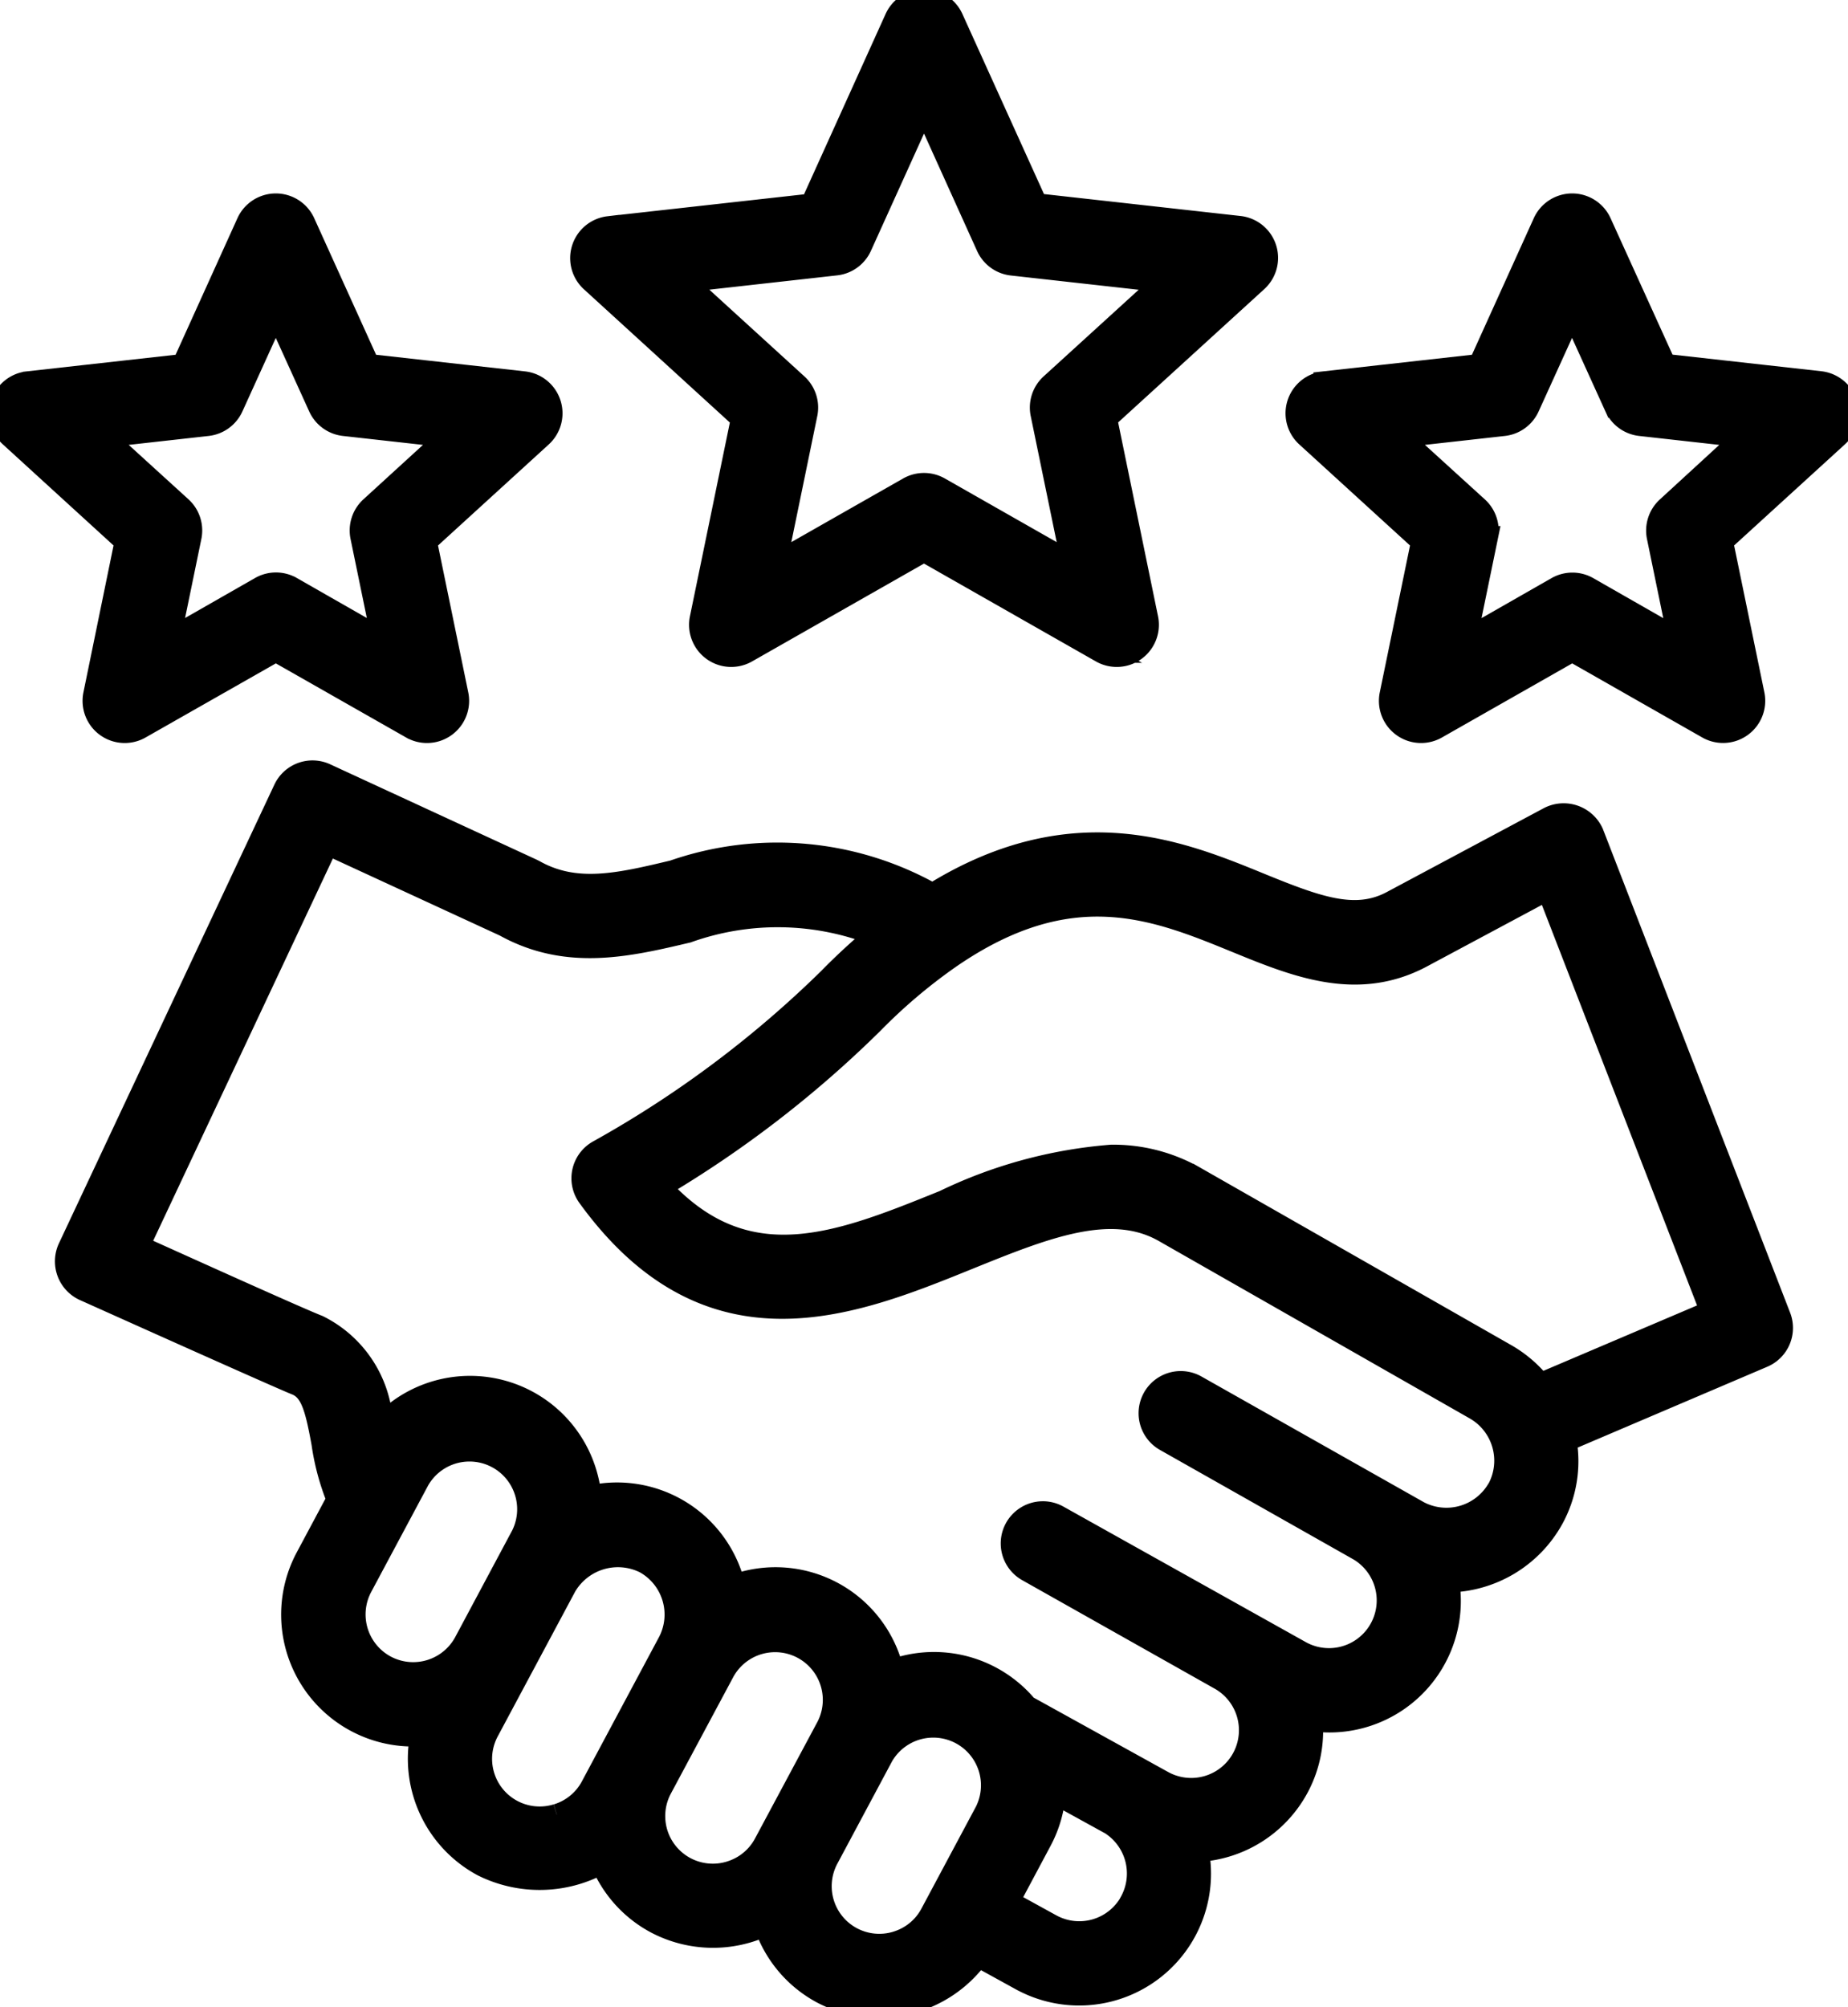 <svg id="icon_-_パートナー" data-name="icon - パートナー" xmlns="http://www.w3.org/2000/svg" xmlns:xlink="http://www.w3.org/1999/xlink" width="42.749" height="46.408" viewBox="0 0 42.749 46.408">
  <defs>
    <clipPath id="clip-path">
      <rect id="長方形_50" data-name="長方形 50" width="42.749" height="46.408" fill="none" stroke="#000" stroke-width="0.5"/>
    </clipPath>
  </defs>
  <g id="グループ_31" data-name="グループ 31" clip-path="url(#clip-path)">
    <path id="パス_25" data-name="パス 25" d="M17.157,9.682,16.205,14.3a.725.725,0,0,0,1.069.777l4.1-2.333,4.1,2.333a.725.725,0,0,0,1.069-.777l-.951-4.621L29.078,6.5a.725.725,0,0,0-.408-1.257l-4.689-.523L22.035.426a.725.725,0,0,0-1.321,0l-1.946,4.3-4.689.523A.725.725,0,0,0,13.671,6.5Zm2.182-3.563a.725.725,0,0,0,.58-.422l1.456-3.215L22.83,5.7a.725.725,0,0,0,.58.422l3.507.391L24.31,8.888a.725.725,0,0,0-.222.682l.712,3.456-3.067-1.745a.726.726,0,0,0-.717,0l-3.067,1.745.712-3.456a.725.725,0,0,0-.222-.682L15.832,6.511ZM2.175,16.059a.725.725,0,0,0,1.069.777l3.137-1.784,3.137,1.784a.725.725,0,0,0,1.069-.777l-.728-3.534,2.666-2.432a.725.725,0,0,0-.408-1.257l-3.586-.4L7.041,5.149a.725.725,0,0,0-1.321,0L4.231,8.436l-3.586.4a.725.725,0,0,0-.408,1.257L2.9,12.524ZM2.4,10.1l2.4-.268a.725.725,0,0,0,.58-.422l1-2.2,1,2.2a.725.725,0,0,0,.58.422l2.4.268L8.576,11.73a.725.725,0,0,0-.222.682l.488,2.37-2.1-1.2a.726.726,0,0,0-.717,0l-2.1,1.2.488-2.37a.725.725,0,0,0-.222-.682Zm40.316-.767a.726.726,0,0,0-.609-.5l-3.586-.4L37.029,5.149a.725.725,0,0,0-1.321,0L34.219,8.436l-3.586.4a.725.725,0,0,0-.408,1.257l2.666,2.432-.728,3.534a.725.725,0,0,0,1.069.777l3.137-1.784L39.5,16.835a.725.725,0,0,0,1.069-.777l-.728-3.534,2.666-2.432A.725.725,0,0,0,42.714,9.332Zm-4.15,2.4a.725.725,0,0,0-.222.682l.488,2.37-2.1-1.2a.726.726,0,0,0-.717,0l-2.1,1.2.488-2.37a.725.725,0,0,0-.222-.682L32.385,10.1l2.4-.268a.725.725,0,0,0,.58-.422l1-2.2,1,2.2a.725.725,0,0,0,.58.422l2.4.268Zm-1.711,7.548a.741.741,0,0,0-1.018-.377L32.18,20.857c-.837.436-1.7.122-3.043-.427-1.837-.751-4.325-1.765-7.564.244a7.326,7.326,0,0,0-6-.534c-1.258.3-2.251.532-3.212-.009l-.052-.026L7.533,17.9a.725.725,0,0,0-.96.35L1.587,28.862a.733.733,0,0,0,.385.981c.064.028,4.453,2,4.872,2.166.351.136.46.539.61,1.362a5.563,5.563,0,0,0,.349,1.3L7.087,36.01a2.8,2.8,0,0,0,2.468,4.125c.061,0,.122,0,.182-.006a2.808,2.808,0,0,0,1.429,3.013,2.957,2.957,0,0,0,2.749-.06,2.79,2.79,0,0,0,1.258,1.381,2.833,2.833,0,0,0,2.519.061,2.793,2.793,0,0,0,1.327,1.561,2.839,2.839,0,0,0,3.609-.85l.987.543a2.8,2.8,0,0,0,4.1-2.974,2.8,2.8,0,0,0,2.3-1.447,2.768,2.768,0,0,0,.332-1.576,2.791,2.791,0,0,0,3.16-3.208,2.816,2.816,0,0,0,2.415-1.455,2.767,2.767,0,0,0,.3-1.8l4.563-1.945a.725.725,0,0,0,.392-.929S36.867,19.314,36.853,19.278ZM8.921,38.525a1.355,1.355,0,0,1-.555-1.831l1.32-2.468A1.353,1.353,0,0,1,12.072,35.5L10.75,37.974A1.355,1.355,0,0,1,8.921,38.525Zm3.958,3.438a1.351,1.351,0,0,1-1.585-1.931l1.792-3.35a1.4,1.4,0,0,1,1.829-.548,1.371,1.371,0,0,1,.554,1.831l-1.788,3.344a1.343,1.343,0,0,1-.8.654m4.008,1.321A1.351,1.351,0,0,1,15.3,41.353l1.446-2.7h0a1.353,1.353,0,0,1,2.386,1.276l-1.446,2.7A1.343,1.343,0,0,1,16.887,43.284Zm3.846,1.623a1.351,1.351,0,0,1-1.585-1.931l1.265-2.366A1.353,1.353,0,0,1,22.8,41.886l-1.265,2.366A1.342,1.342,0,0,1,20.733,44.907Zm5.418-.932a1.355,1.355,0,0,1-1.838.533l-.982-.54.747-1.4a2.783,2.783,0,0,0,.322-1.1l1.208.665.007,0A1.358,1.358,0,0,1,26.151,43.974Zm8.5-9.554a1.375,1.375,0,0,1-1.83.537l-5.153-2.911a.725.725,0,0,0-.713,1.263l4.436,2.509a1.353,1.353,0,1,1-1.3,2.375l-5.613-3.137a.725.725,0,0,0-.711,1.264l4.437,2.5a1.353,1.353,0,1,1-1.3,2.375l-3.154-1.744a2.8,2.8,0,0,0-2.963-.881q-.068.021-.135.045-.018-.07-.039-.14a2.795,2.795,0,0,0-3.492-1.865q-.068.021-.135.045-.018-.07-.039-.14a2.795,2.795,0,0,0-3.287-1.919,2.853,2.853,0,0,0-.109-.544,2.8,2.8,0,0,0-4.711-1.116,2.666,2.666,0,0,0-1.479-2.277c-.418-.162-2.692-1.187-3.914-1.738l-.24-.108L7.58,19.521l4.095,1.889c1.445.8,2.861.465,4.23.142a6.2,6.2,0,0,1,4.36.071c-.371.308-.74.646-1.1,1.014a24.889,24.889,0,0,1-5.332,3.98.725.725,0,0,0-.226,1.055c2.8,3.862,6.118,2.52,8.782,1.441,1.774-.718,3.306-1.338,4.541-.634l7.188,4.1A1.376,1.376,0,0,1,34.656,34.42ZM35.632,32a2.829,2.829,0,0,0-.8-.681l-7.188-4.1a3.823,3.823,0,0,0-1.936-.5,10.823,10.823,0,0,0-3.868,1.05c-2.437.986-4.567,1.849-6.558-.325a25.49,25.49,0,0,0,4.91-3.787,12.591,12.591,0,0,1,1.769-1.5c2.808-1.942,4.751-1.148,6.629-.38,1.369.56,2.785,1.139,4.269.367l2.94-1.573,3.779,9.75Z" transform="translate(0)" stroke="#000" stroke-width="0.5"/>
  </g>
</svg>

